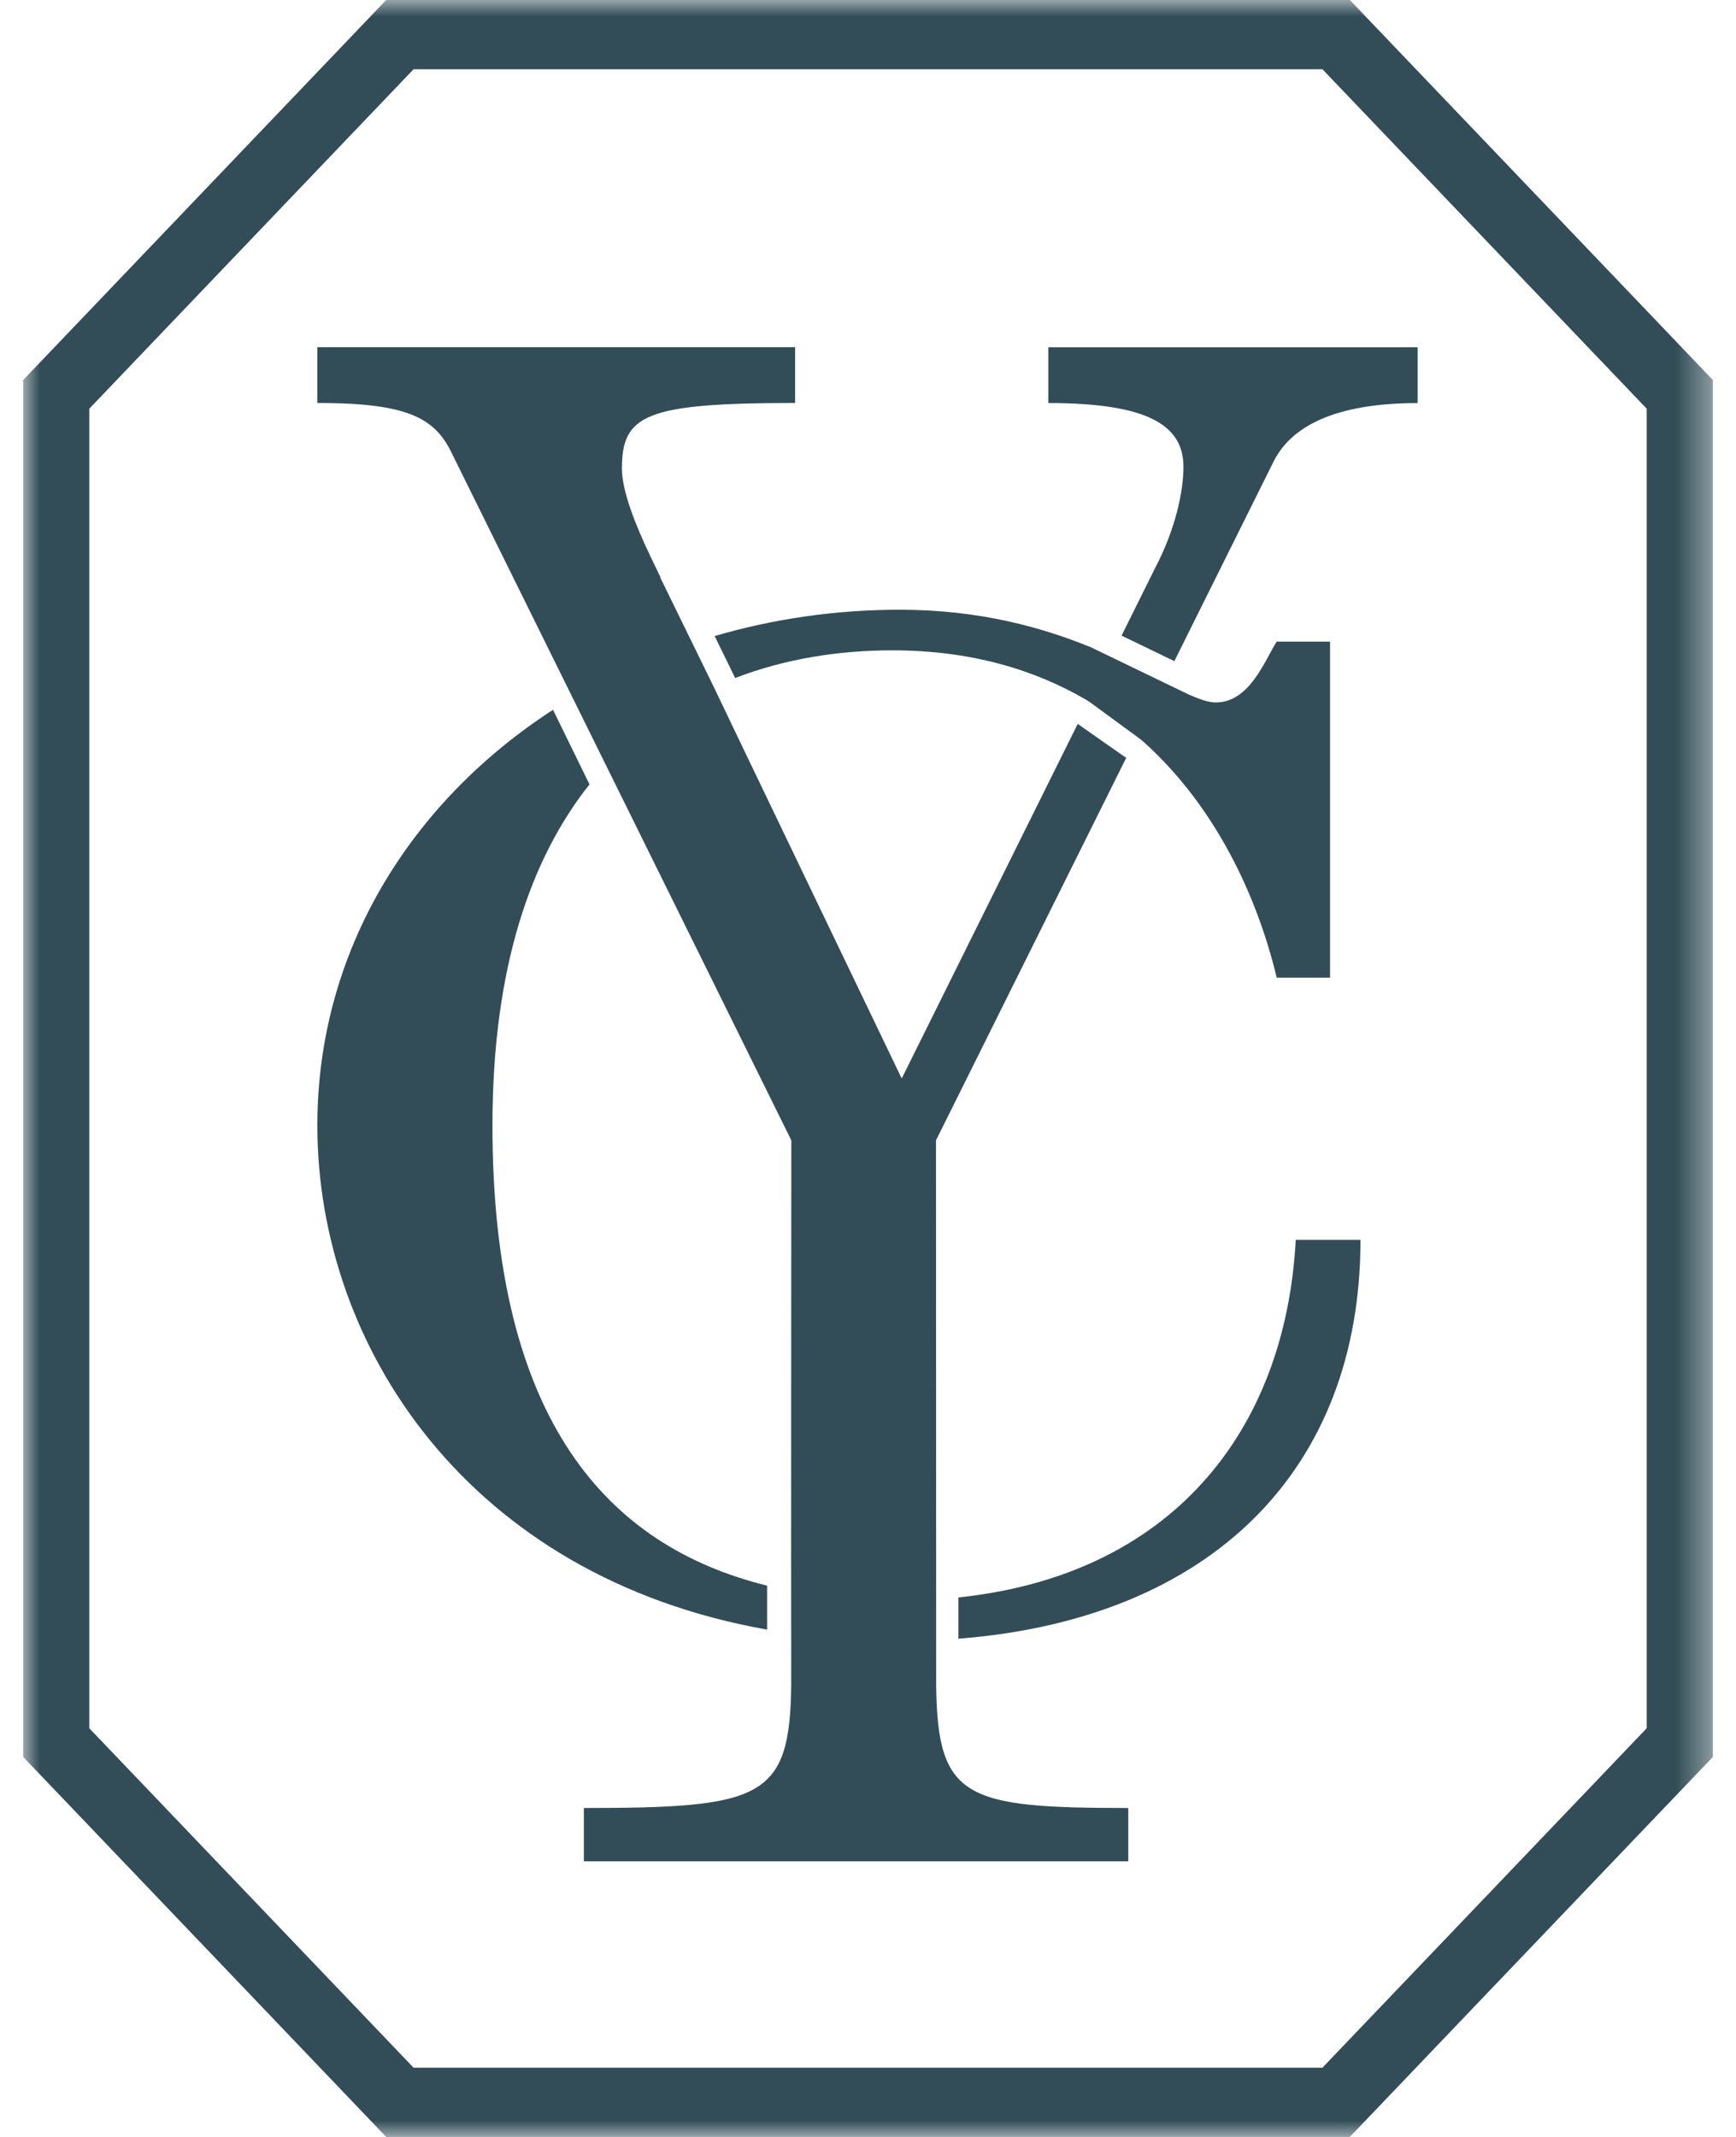 <svg width="52" height="64" xmlns="http://www.w3.org/2000/svg" xmlns:xlink="http://www.w3.org/1999/xlink"><defs><path id="a" d="M0 0h50.613v64H0z"/></defs><g fill="none" fill-rule="evenodd"><path d="m21.407 19.05.614 1.256c1.526-.588 3.146-.829 4.704-.829 2.321 0 4.234.563 5.8 1.476.061.036.12.075.177.117l1.393 1.021c.063.046.124.095.182.147 2.14 1.936 3.38 4.603 3.966 7.043h1.597V19.216h-1.597c-.342.521-.798 1.822-1.825 1.822-.207 0-.464-.085-.773-.223l-.002.003-.239-.116c-.025-.012-.049-.023-.075-.036l-2.639-1.275c-1.46-.598-3.342-1.13-5.738-1.13-1.933 0-3.798.277-5.546.788M22.978 47.489c-4.781-1.18-8.227-4.942-8.227-13.784 0-4.733 1.154-8.007 2.907-10.213l-1.093-2.235c-4.261 2.764-7.059 7.221-7.059 12.448 0 6.628 4.532 13.518 13.472 15.101v-1.317Z" fill="#324D57"/><path d="M31.401 10.4v1.671c2.965 0 4.048.656 4.048 1.91 0 .716-.227 1.85-.855 3.043l-.999 2.013 1.581.764 2.954-5.939c.513-1.074 1.825-1.79 4.334-1.79v-1.671H31.401ZM28.708 47.841v1.237c7.599-.592 12.044-5.084 12.044-11.945h-1.939c-.314 5.814-3.802 10.052-10.106 10.709" fill="#324D57"/><g transform="translate(.694)"><mask id="b" fill="#fff"><use xlink:href="#a"/></mask><path d="M11.694 61.926H38.918l9.713-10.166V12.24L38.918 2.074H11.694L1.981 12.24v39.52l9.713 10.166Zm28.044 2.074H10.874L0 52.619V11.381L10.874 0H39.739l10.874 11.381V52.619L39.739 64Z" fill="#324D57" mask="url(#b)"/></g><path d="m28.042 50.508-.005-16.356 5.697-11.454-1.452-1.018-5.272 10.62s-5.634-11.724-5.629-11.726l-1.608-3.287.009-.005-.298-.618c-.457-.954-.855-1.969-.855-2.625 0-1.612.684-1.97 5.188-1.97v-1.671H9.506v1.671c2.623 0 3.478.417 3.991 1.432L23.703 34.152s-.01 13.325-.003 16.309c-.037 3.405-.869 3.687-6.211 3.687v1.596h16.307v-1.596c-4.874 0-5.71-.279-5.754-3.64" fill="#324D57"/></g></svg>